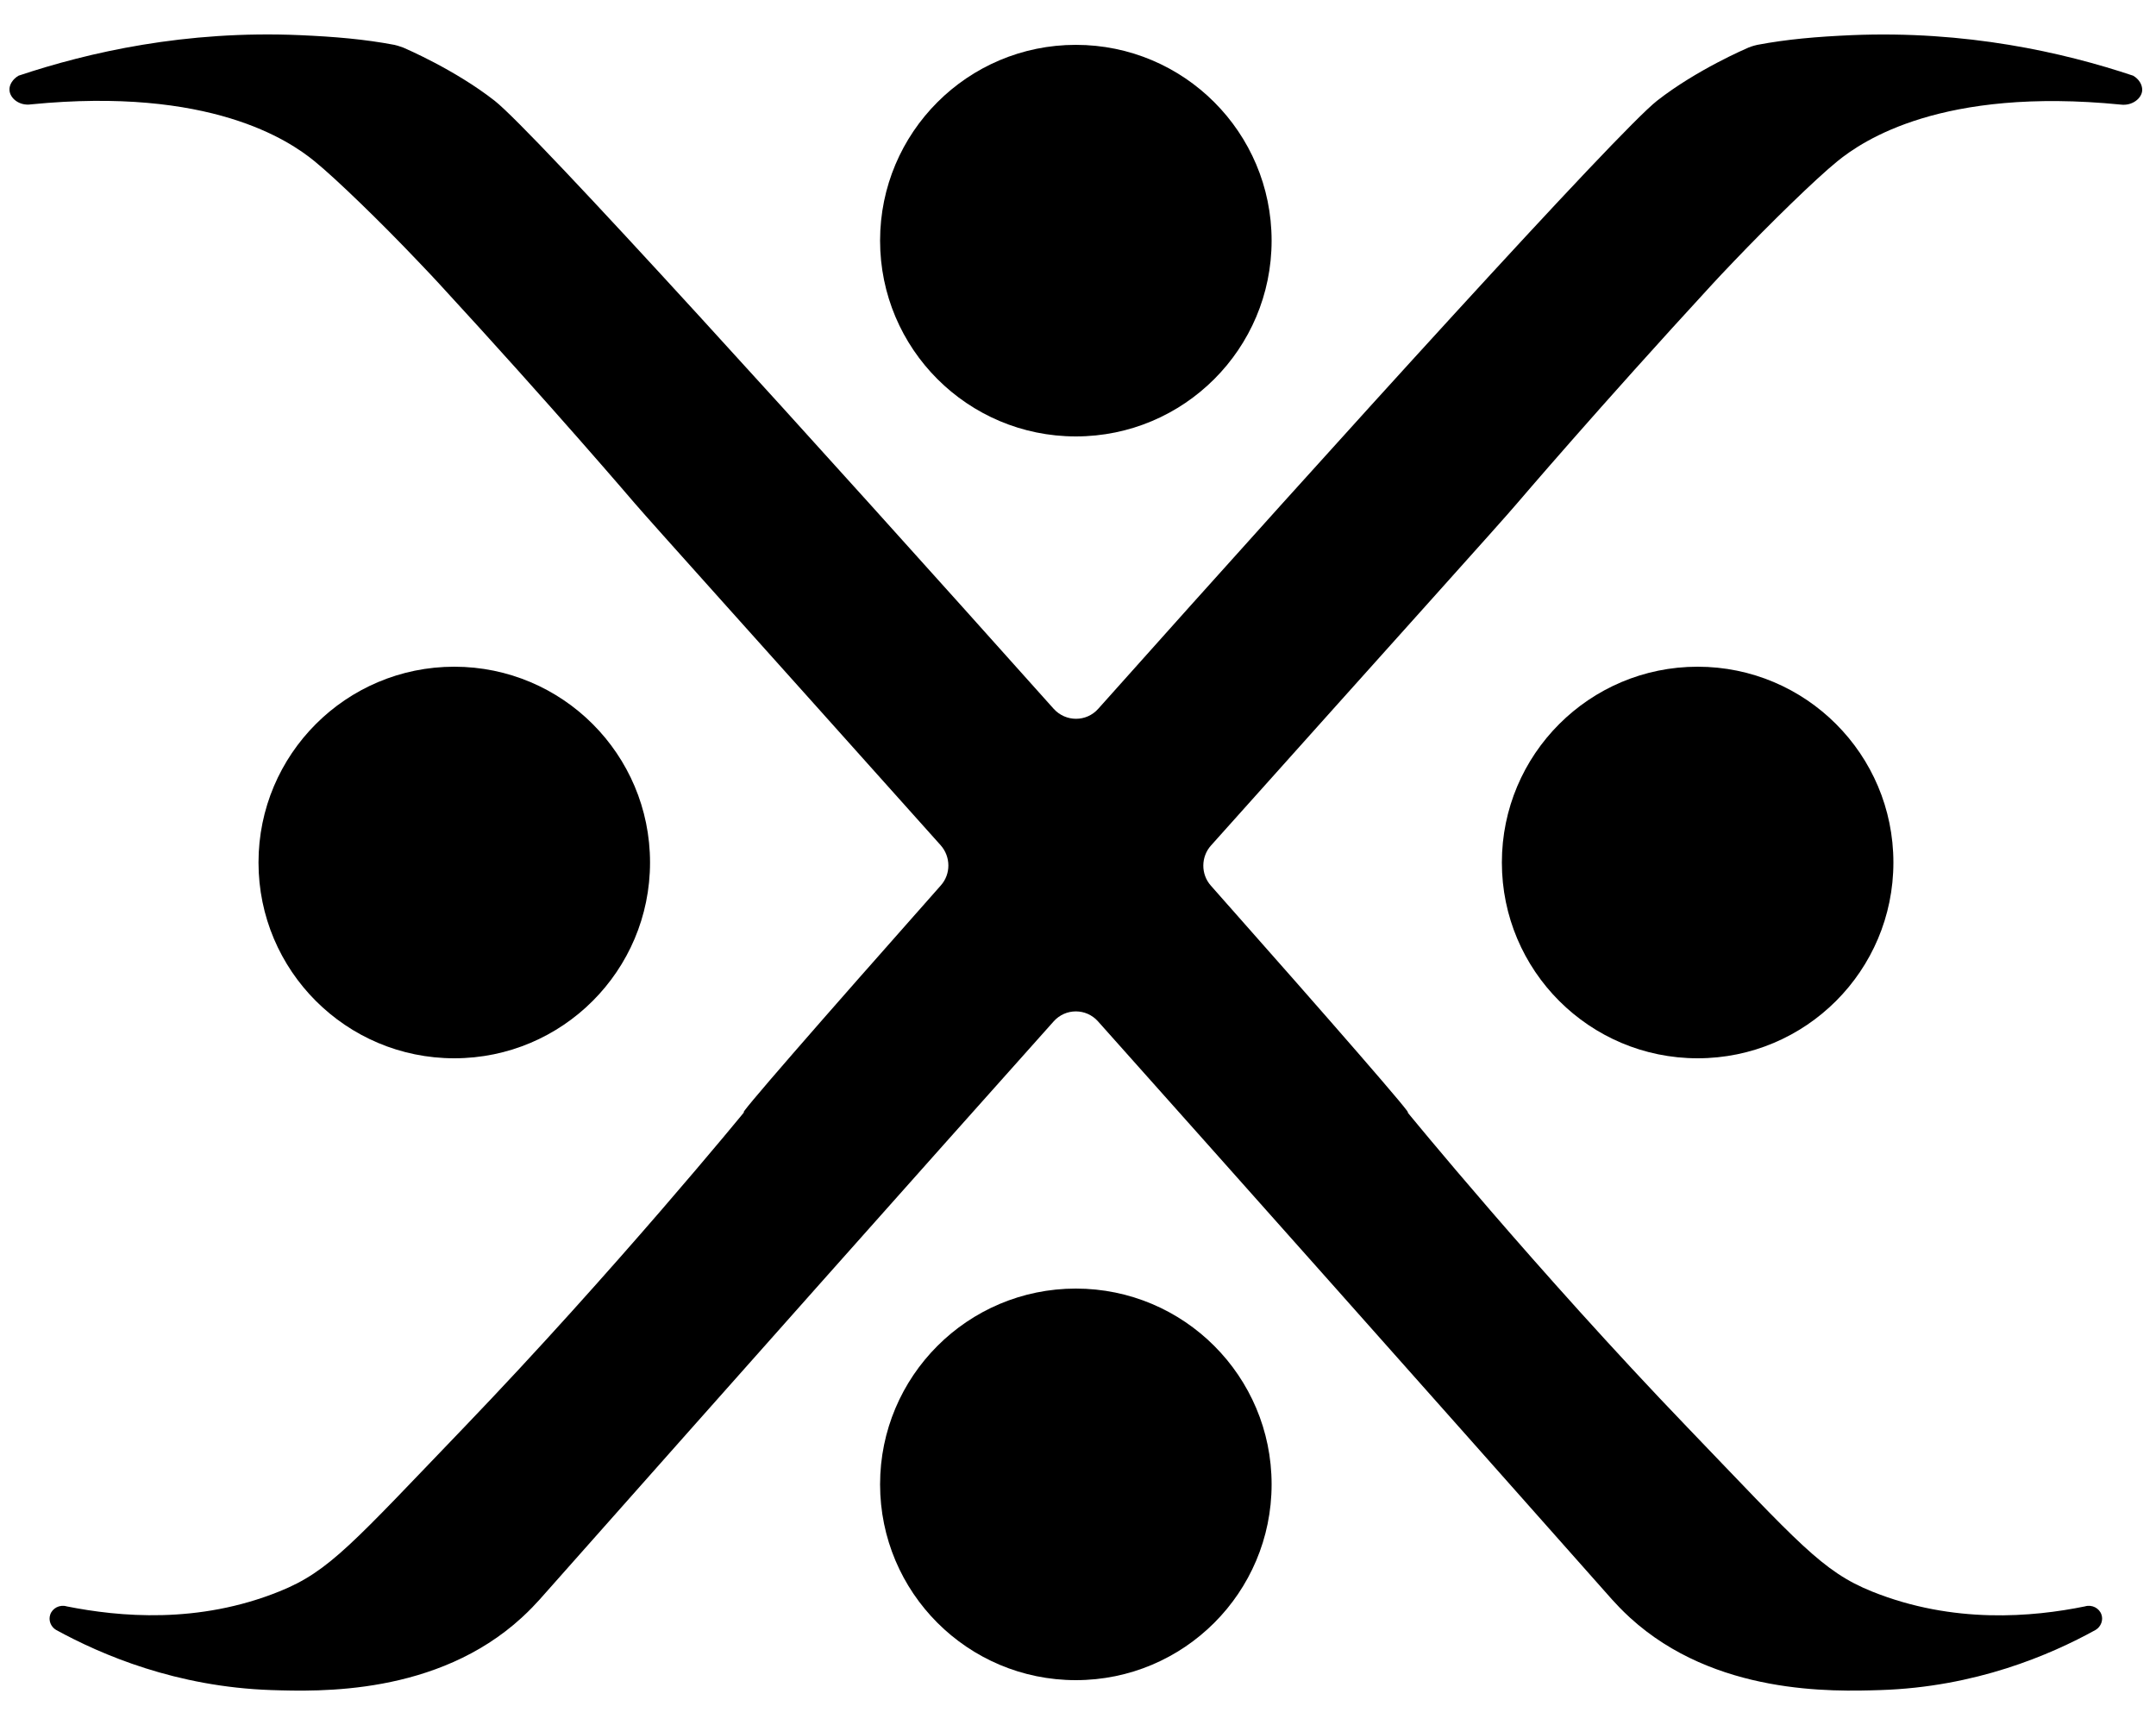 <svg xmlns="http://www.w3.org/2000/svg" viewBox="0 0 1000 800" preserveAspectRatio="xMidYMid meet">
    <g>
        <g>
            <g>
                <circle cx="787.4" cy="400" r="90.8"></circle>
                <circle cx="499" cy="688.4" r="90.8"></circle>
                <circle cx="210.7" cy="400" r="90.8"></circle>
                <circle cx="499" cy="111.6" r="90.8"></circle>
                <path
                    d="M989.4,35.1c-32.6-10.9-77.5-21-130.5-18.8c-16.2,0.7-30.1,1.9-43.8,4.5c-1.9,0.4-4.1,1.2-4.2,1.3
		c-0.9,0.4-23.9,10.2-42.3,24.6c-18.1,14.2-148,157.4-259.2,282c-5.5,6.2-15.1,6.2-20.7,0C377.4,204.2,247.5,60.9,229.4,46.7
		c-18.4-14.4-41.4-24.2-42.3-24.6c-0.1,0-2.3-0.9-4.2-1.3c-13.7-2.6-27.6-3.8-43.8-4.5c-53-2.3-97.9,7.9-130.5,18.8
		c-2.6,1.5-4.4,4.2-4.2,6.7c0.2,3.8,4.6,7.4,10,6.6c83-8.2,119.6,16.7,131.4,26.3c10.1,8.2,31.3,28.8,48,46.4
		c4.5,4.7,7.9,8.3,9.9,10.5c52.6,57.1,90.7,101.8,90.7,101.8c7.9,9.2,54.6,61,141.9,158.6c4.7,5.3,4.8,13.3,0.1,18.6
		c-56.7,64-96.2,109.3-91.1,105c0,0-60,73.4-129.9,146.2c-51.6,53.7-62.6,66.9-85.7,76.2C91.9,753.3,55.2,749.8,31,745
		c-3.3-1-6.7,0.8-7.7,3.8c-0.9,2.6,0.2,5.6,2.7,7.1c21.2,11.6,55.7,26.4,99.8,27.9c22,0.7,76.8,2.5,116.2-33.6
		c3.7-3.4,6.5-6.4,8.3-8.4C344.8,635.2,424.1,546,488.7,473.7c5.5-6.2,15.1-6.2,20.6,0c64.6,72.4,143.9,161.5,238.4,268.1
		c1.8,2,4.6,5,8.3,8.4c39.4,36,94.2,34.3,116.2,33.6c44-1.4,78.6-16.2,99.8-27.9c2.5-1.5,3.6-4.6,2.7-7.1c-1-3-4.4-4.8-7.7-3.8
		c-24.1,4.9-60.9,8.3-98.7-6.9c-23.1-9.3-34.1-22.5-85.7-76.2c-69.9-72.7-129.9-146.2-129.9-146.2c5,4.3-34.4-41-91.1-105
		c-4.7-5.3-4.6-13.4,0.1-18.6c87.3-97.6,134.1-149.4,141.9-158.6c0,0,38.1-44.7,90.7-101.8c2-2.2,5.4-5.8,9.9-10.5
		c16.7-17.5,37.9-38.2,48-46.4c11.8-9.6,48.4-34.5,131.4-26.3c5.4,0.7,9.8-2.9,10-6.6C993.7,39.2,992,36.6,989.4,35.1z"
                ></path>
            </g>
        </g>
    </g>
</svg>
